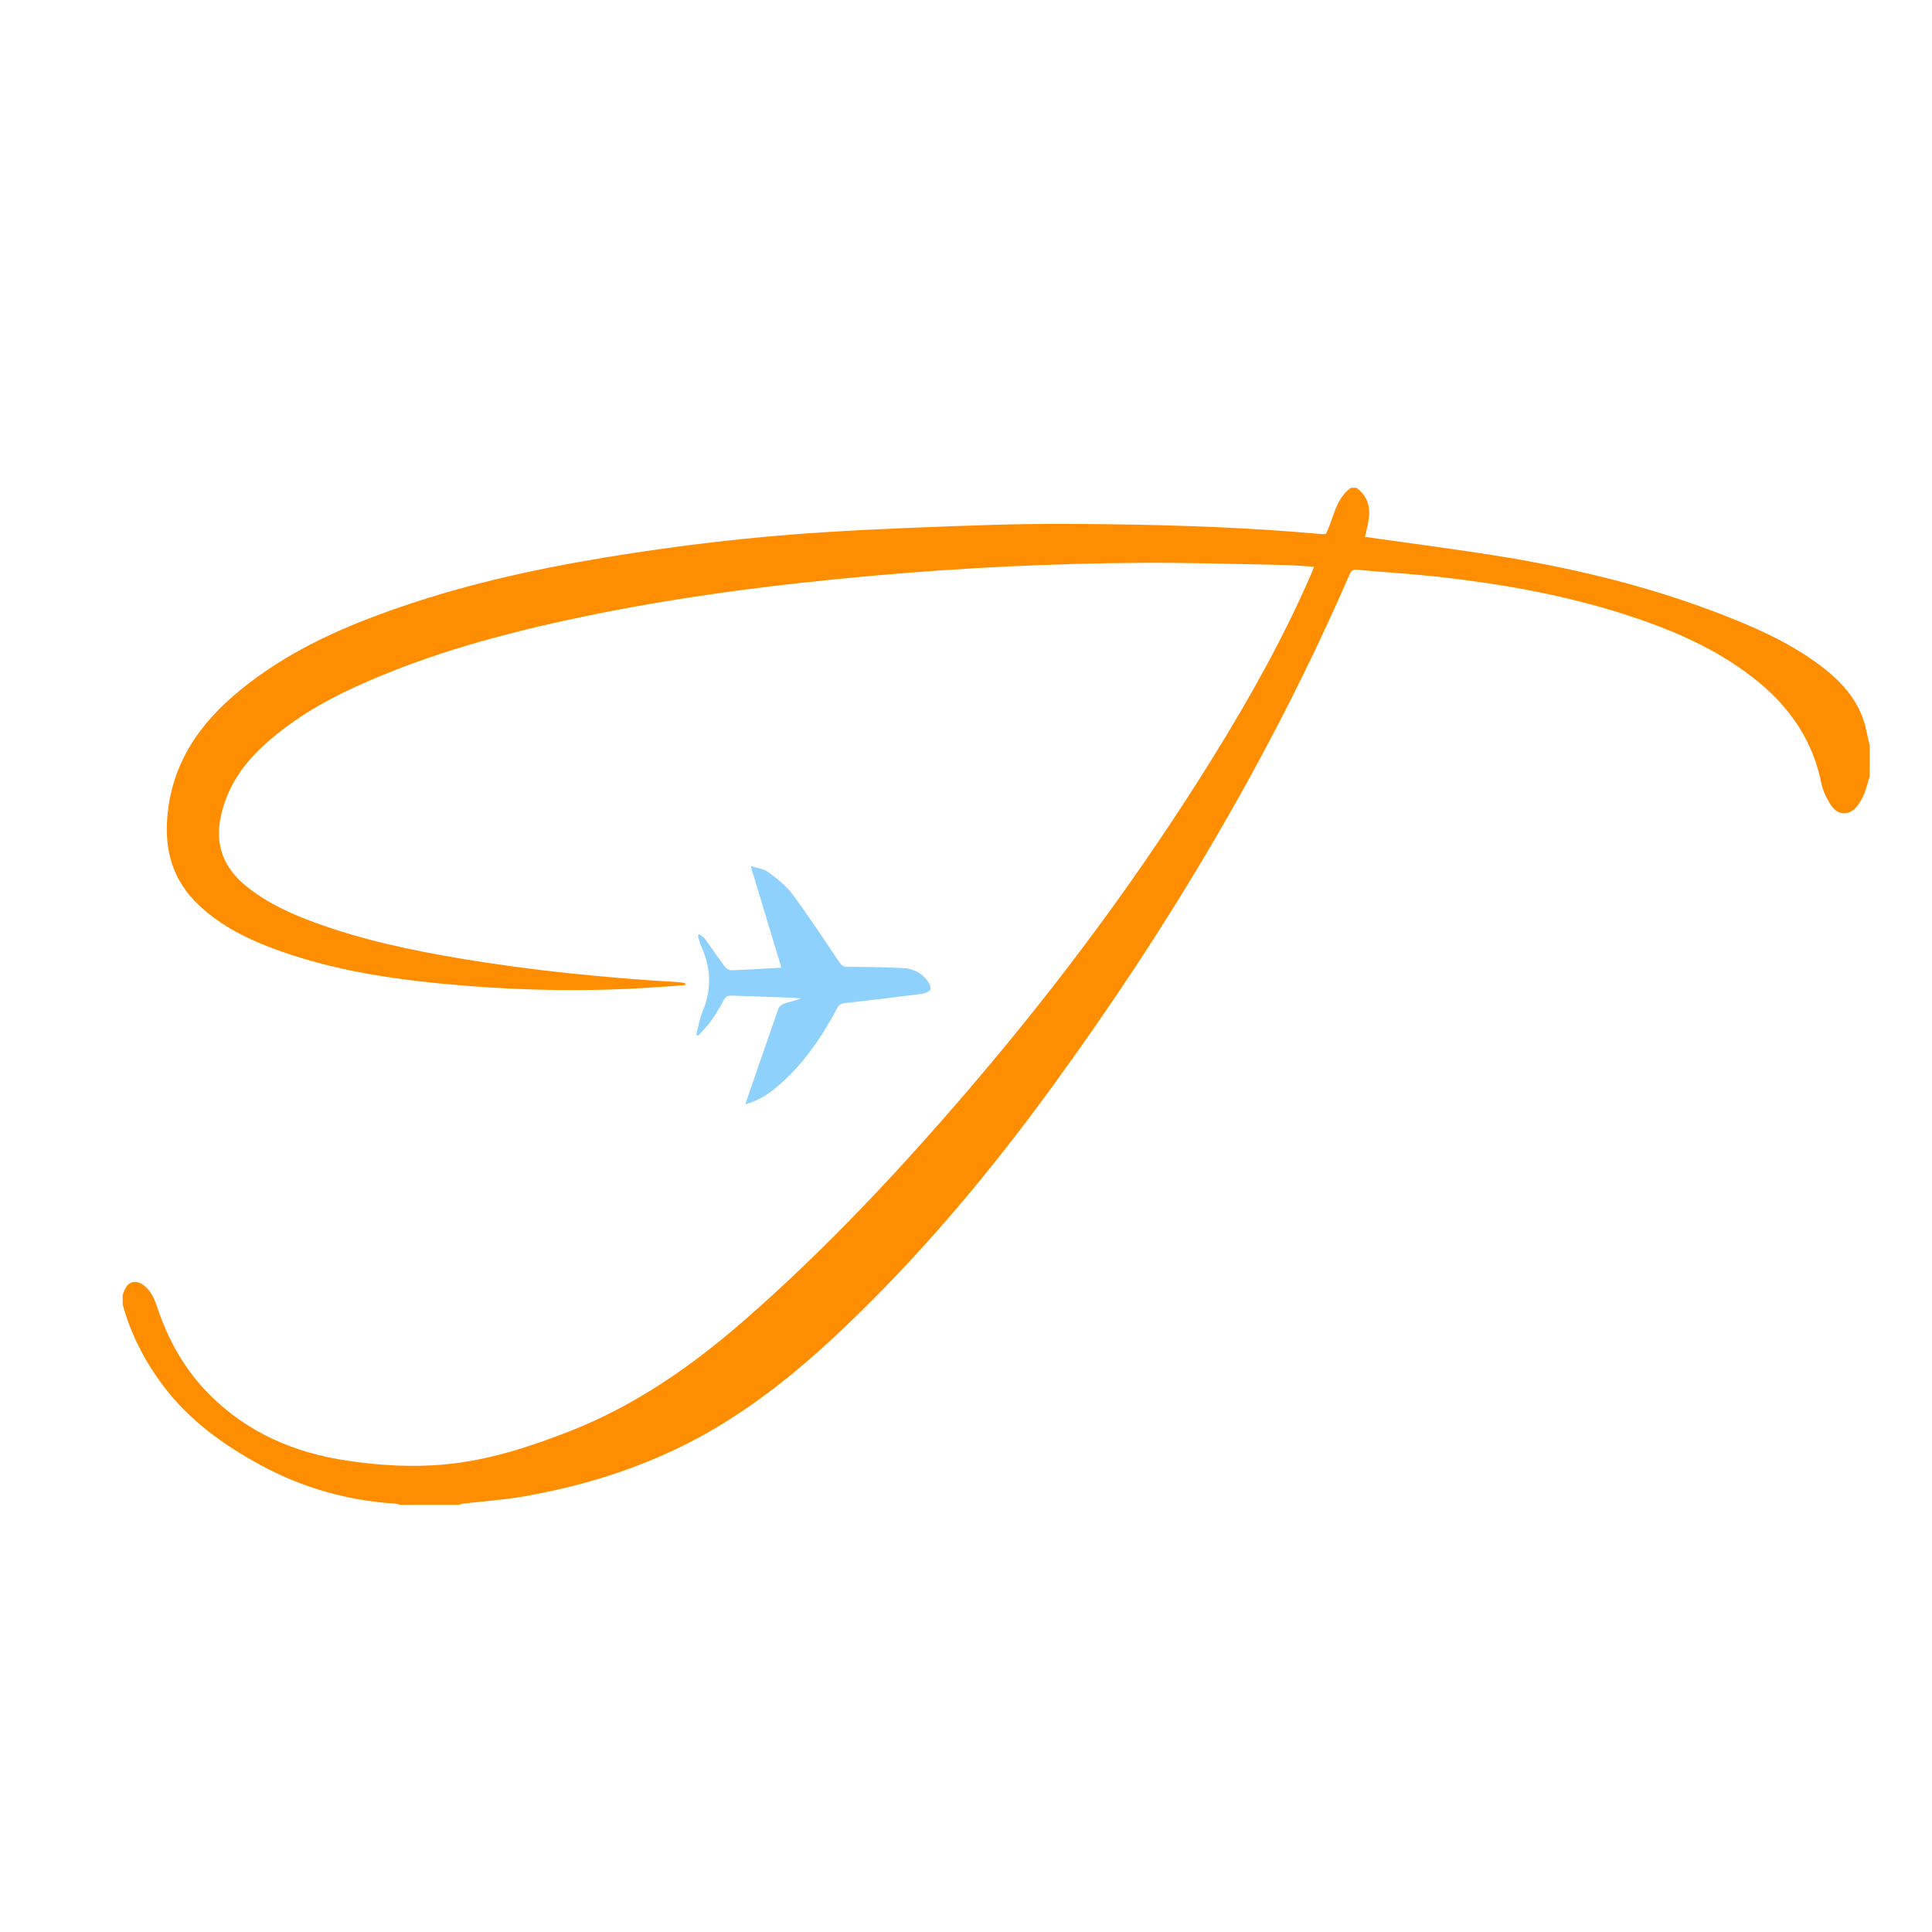 <?xml version="1.0" encoding="utf-8"?>
<!-- Generator: Adobe Illustrator 16.0.0, SVG Export Plug-In . SVG Version: 6.00 Build 0)  -->
<!DOCTYPE svg PUBLIC "-//W3C//DTD SVG 1.1 Tiny//EN" "http://www.w3.org/Graphics/SVG/1.1/DTD/svg11-tiny.dtd">
<svg version="1.1" baseProfile="tiny" id="Calque_1"
	 xmlns="http://www.w3.org/2000/svg" xmlns:xlink="http://www.w3.org/1999/xlink" x="0px" y="0px" width="32px" height="32px"
	 viewBox="0 0 32 32" xml:space="preserve">
<path fill-rule="evenodd" fill="#FF8D00" d="M30.968,12.852c-0.029,0.097-0.052,0.196-0.089,0.291
	c-0.029,0.072-0.07,0.144-0.117,0.206c-0.12,0.16-0.315,0.165-0.428-0.002c-0.076-0.113-0.142-0.246-0.168-0.379
	c-0.16-0.792-0.615-1.375-1.255-1.838c-0.611-0.444-1.297-0.728-2.01-0.957c-0.99-0.317-2.011-0.499-3.042-0.615
	c-0.459-0.052-0.921-0.079-1.38-0.121c-0.07-0.006-0.101,0.015-0.126,0.077c-1.318,3.033-3.004,5.854-4.951,8.521
	c-0.952,1.305-1.982,2.545-3.135,3.679c-0.738,0.727-1.517,1.406-2.412,1.937c-0.985,0.584-2.055,0.937-3.177,1.134
	c-0.335,0.058-0.676,0.081-1.014,0.12c-0.021,0.003-0.042,0.013-0.063,0.02c-0.326,0-0.651,0-0.978,0
	c-0.024-0.007-0.049-0.018-0.074-0.02c-0.785-0.05-1.526-0.257-2.218-0.631c-0.632-0.341-1.206-0.754-1.64-1.338
	c-0.3-0.403-0.527-0.844-0.659-1.331c0-0.053,0-0.105,0-0.159c0.008-0.021,0.017-0.041,0.024-0.062
	c0.059-0.158,0.188-0.197,0.324-0.096c0.122,0.091,0.177,0.223,0.223,0.361c0.184,0.55,0.46,1.046,0.874,1.457
	c0.633,0.631,1.411,0.961,2.285,1.089c0.538,0.079,1.076,0.111,1.618,0.059c0.712-0.068,1.381-0.285,2.043-0.543
	c1.095-0.427,2.04-1.087,2.917-1.853c1.344-1.174,2.558-2.474,3.717-3.826c1.492-1.743,2.855-3.581,4.062-5.534
	c0.594-0.96,1.143-1.943,1.594-2.98c0.017-0.038,0.03-0.077,0.052-0.131c-0.172-0.011-0.335-0.026-0.498-0.029
	c-0.777-0.015-1.553-0.04-2.328-0.036c-1.473,0.008-2.944,0.079-4.412,0.208c-1.637,0.144-3.266,0.349-4.876,0.686
	c-1.288,0.269-2.553,0.608-3.754,1.156c-0.571,0.26-1.107,0.578-1.567,1.011c-0.33,0.311-0.568,0.672-0.669,1.123
	c-0.11,0.493,0.046,0.876,0.431,1.183c0.342,0.273,0.734,0.45,1.141,0.598c0.778,0.283,1.583,0.454,2.398,0.59
	c1.199,0.202,2.408,0.319,3.622,0.392c0.032,0.002,0.064,0.01,0.096,0.016c0,0.011,0,0.021-0.001,0.032
	c-0.311,0.021-0.621,0.046-0.932,0.061c-0.882,0.04-1.764,0.022-2.645-0.046c-1.138-0.09-2.266-0.239-3.339-0.657
	c-0.422-0.164-0.817-0.376-1.149-0.693c-0.41-0.392-0.556-0.873-0.513-1.431c0.069-0.907,0.538-1.577,1.221-2.131
	c0.724-0.588,1.552-0.978,2.423-1.289C7.58,9.71,8.785,9.438,10.007,9.236c1.215-0.201,2.436-0.346,3.664-0.422
	c0.937-0.058,1.875-0.093,2.813-0.122c0.624-0.019,1.249-0.017,1.873-0.009c1.178,0.014,2.354,0.057,3.527,0.163
	c0.025,0.002,0.052,0,0.076,0c0.132-0.262,0.155-0.579,0.415-0.767c0.03,0,0.061,0,0.091,0c0.311,0.232,0.206,0.537,0.142,0.813
	c0.805,0.116,1.608,0.216,2.405,0.35c1.21,0.205,2.397,0.502,3.542,0.95c0.576,0.225,1.138,0.479,1.631,0.859
	c0.356,0.274,0.637,0.603,0.729,1.061c0.016,0.081,0.034,0.161,0.053,0.241C30.968,12.518,30.968,12.685,30.968,12.852z"/>
<path fill-rule="evenodd" fill="#8ED1FC" d="M12.344,18.291c0.188-0.543,0.366-1.065,0.549-1.586
	c0.012-0.034,0.054-0.069,0.09-0.081c0.093-0.03,0.189-0.049,0.284-0.089c-0.121-0.006-0.241-0.013-0.361-0.017
	c-0.261-0.01-0.522-0.017-0.783-0.027c-0.064-0.003-0.103,0.015-0.135,0.073c-0.067,0.123-0.138,0.245-0.219,0.358
	c-0.06,0.085-0.137,0.156-0.206,0.234c-0.01-0.007-0.02-0.014-0.03-0.02c0.033-0.125,0.052-0.256,0.101-0.374
	c0.155-0.369,0.148-0.73-0.021-1.091c-0.025-0.054-0.036-0.114-0.054-0.172c0.007-0.008,0.015-0.017,0.022-0.026
	c0.032,0.024,0.07,0.043,0.093,0.075c0.112,0.153,0.217,0.31,0.33,0.462c0.023,0.03,0.071,0.062,0.106,0.061
	c0.272-0.01,0.544-0.027,0.832-0.043c-0.167-0.552-0.332-1.098-0.508-1.684c0.116,0.038,0.218,0.047,0.287,0.098
	c0.144,0.108,0.294,0.221,0.4,0.363c0.273,0.367,0.524,0.75,0.779,1.13c0.042,0.062,0.079,0.081,0.153,0.08
	c0.306,0,0.612,0.003,0.917,0.021c0.145,0.008,0.281,0.071,0.376,0.188c0.037,0.045,0.075,0.115,0.065,0.165
	c-0.007,0.034-0.094,0.065-0.148,0.073c-0.424,0.055-0.849,0.106-1.273,0.153c-0.065,0.008-0.097,0.033-0.126,0.089
	c-0.256,0.48-0.561,0.926-0.978,1.284C12.731,18.121,12.564,18.23,12.344,18.291z"/>
</svg>
